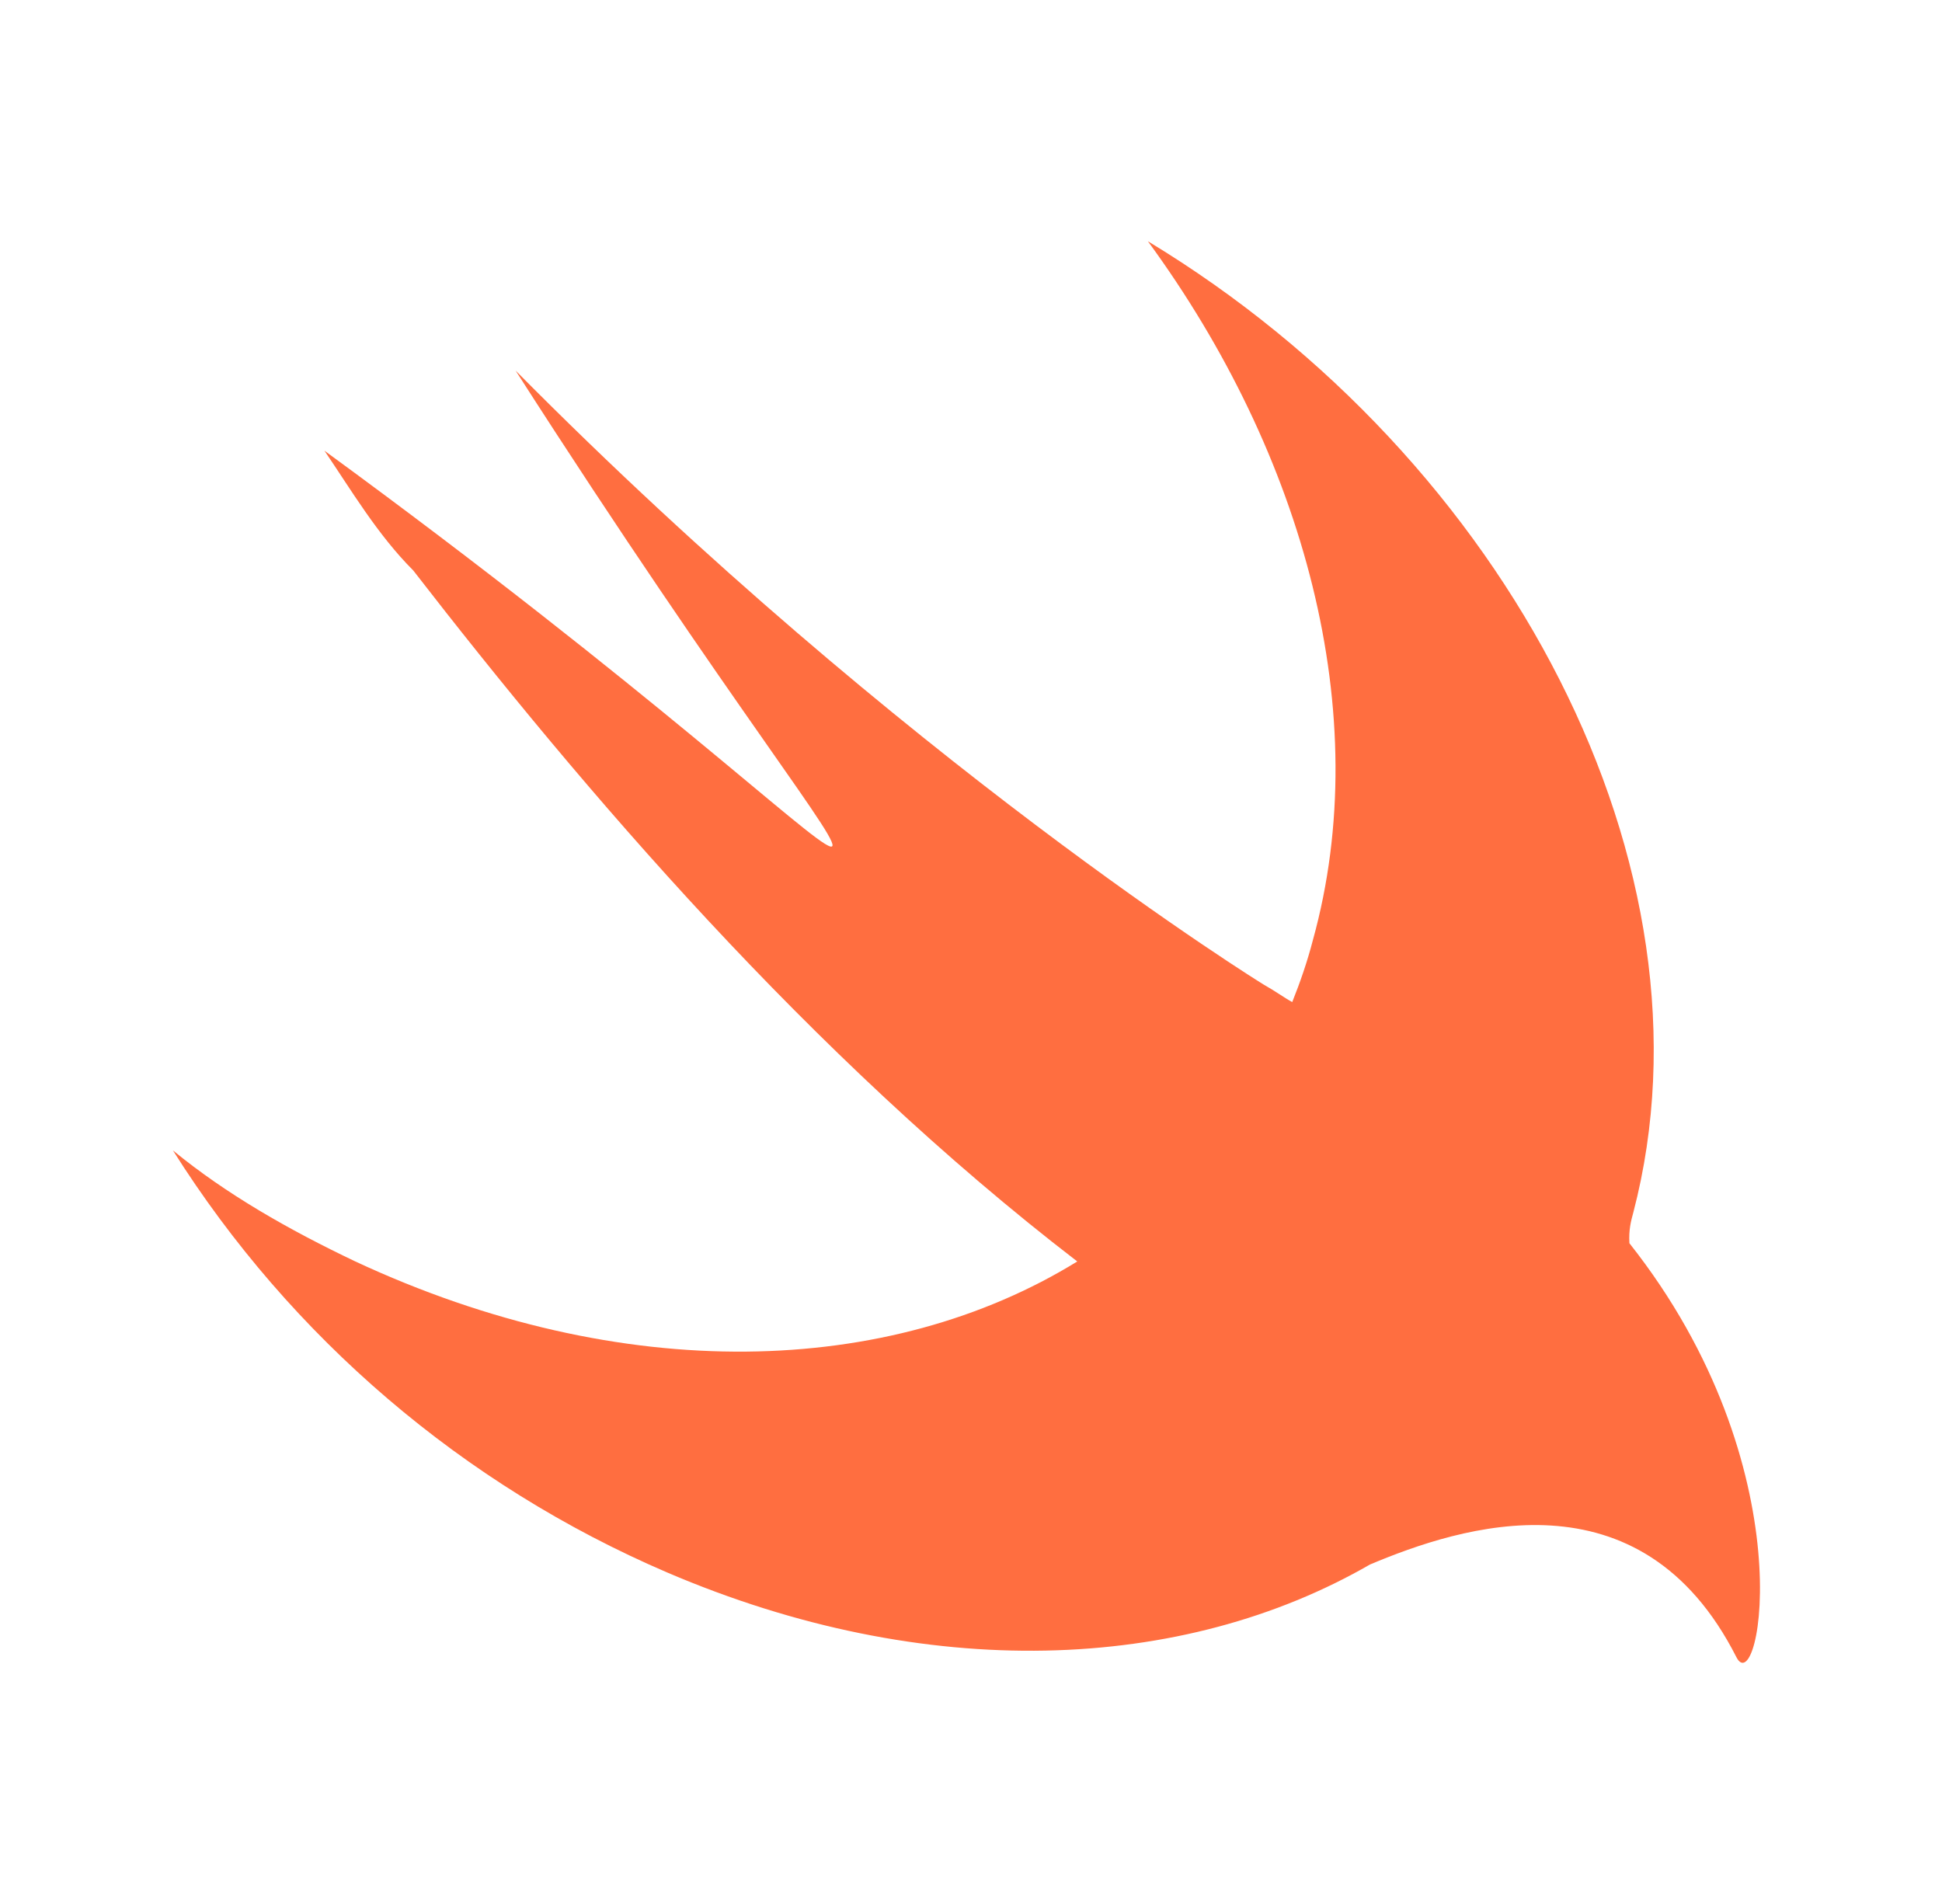 <svg width="51" height="50" viewBox="0 0 51 50" fill="none" xmlns="http://www.w3.org/2000/svg">
<path d="M35.978 41.085C31.061 43.919 24.332 44.21 17.52 41.294C12.171 38.998 7.645 35.133 4.541 30.21C5.936 31.356 7.582 32.294 9.332 33.127C16.353 36.398 23.353 36.169 28.291 33.127C21.27 27.731 15.29 20.71 10.853 14.981C9.916 14.044 9.228 12.877 8.52 11.835C25.77 24.44 25.02 27.648 13.54 9.731C23.728 20.023 33.186 25.856 33.186 25.856C33.52 26.044 33.707 26.19 33.936 26.315C34.145 25.794 34.332 25.252 34.478 24.69C36.124 18.752 34.249 11.94 30.145 6.335C39.624 12.065 45.249 22.815 42.895 31.835C42.832 32.065 42.77 32.294 42.791 32.648C47.457 38.544 46.207 44.69 45.603 43.523C43.082 38.544 38.353 40.085 35.978 41.085Z" fill="#FF6E40"/>
</svg>
